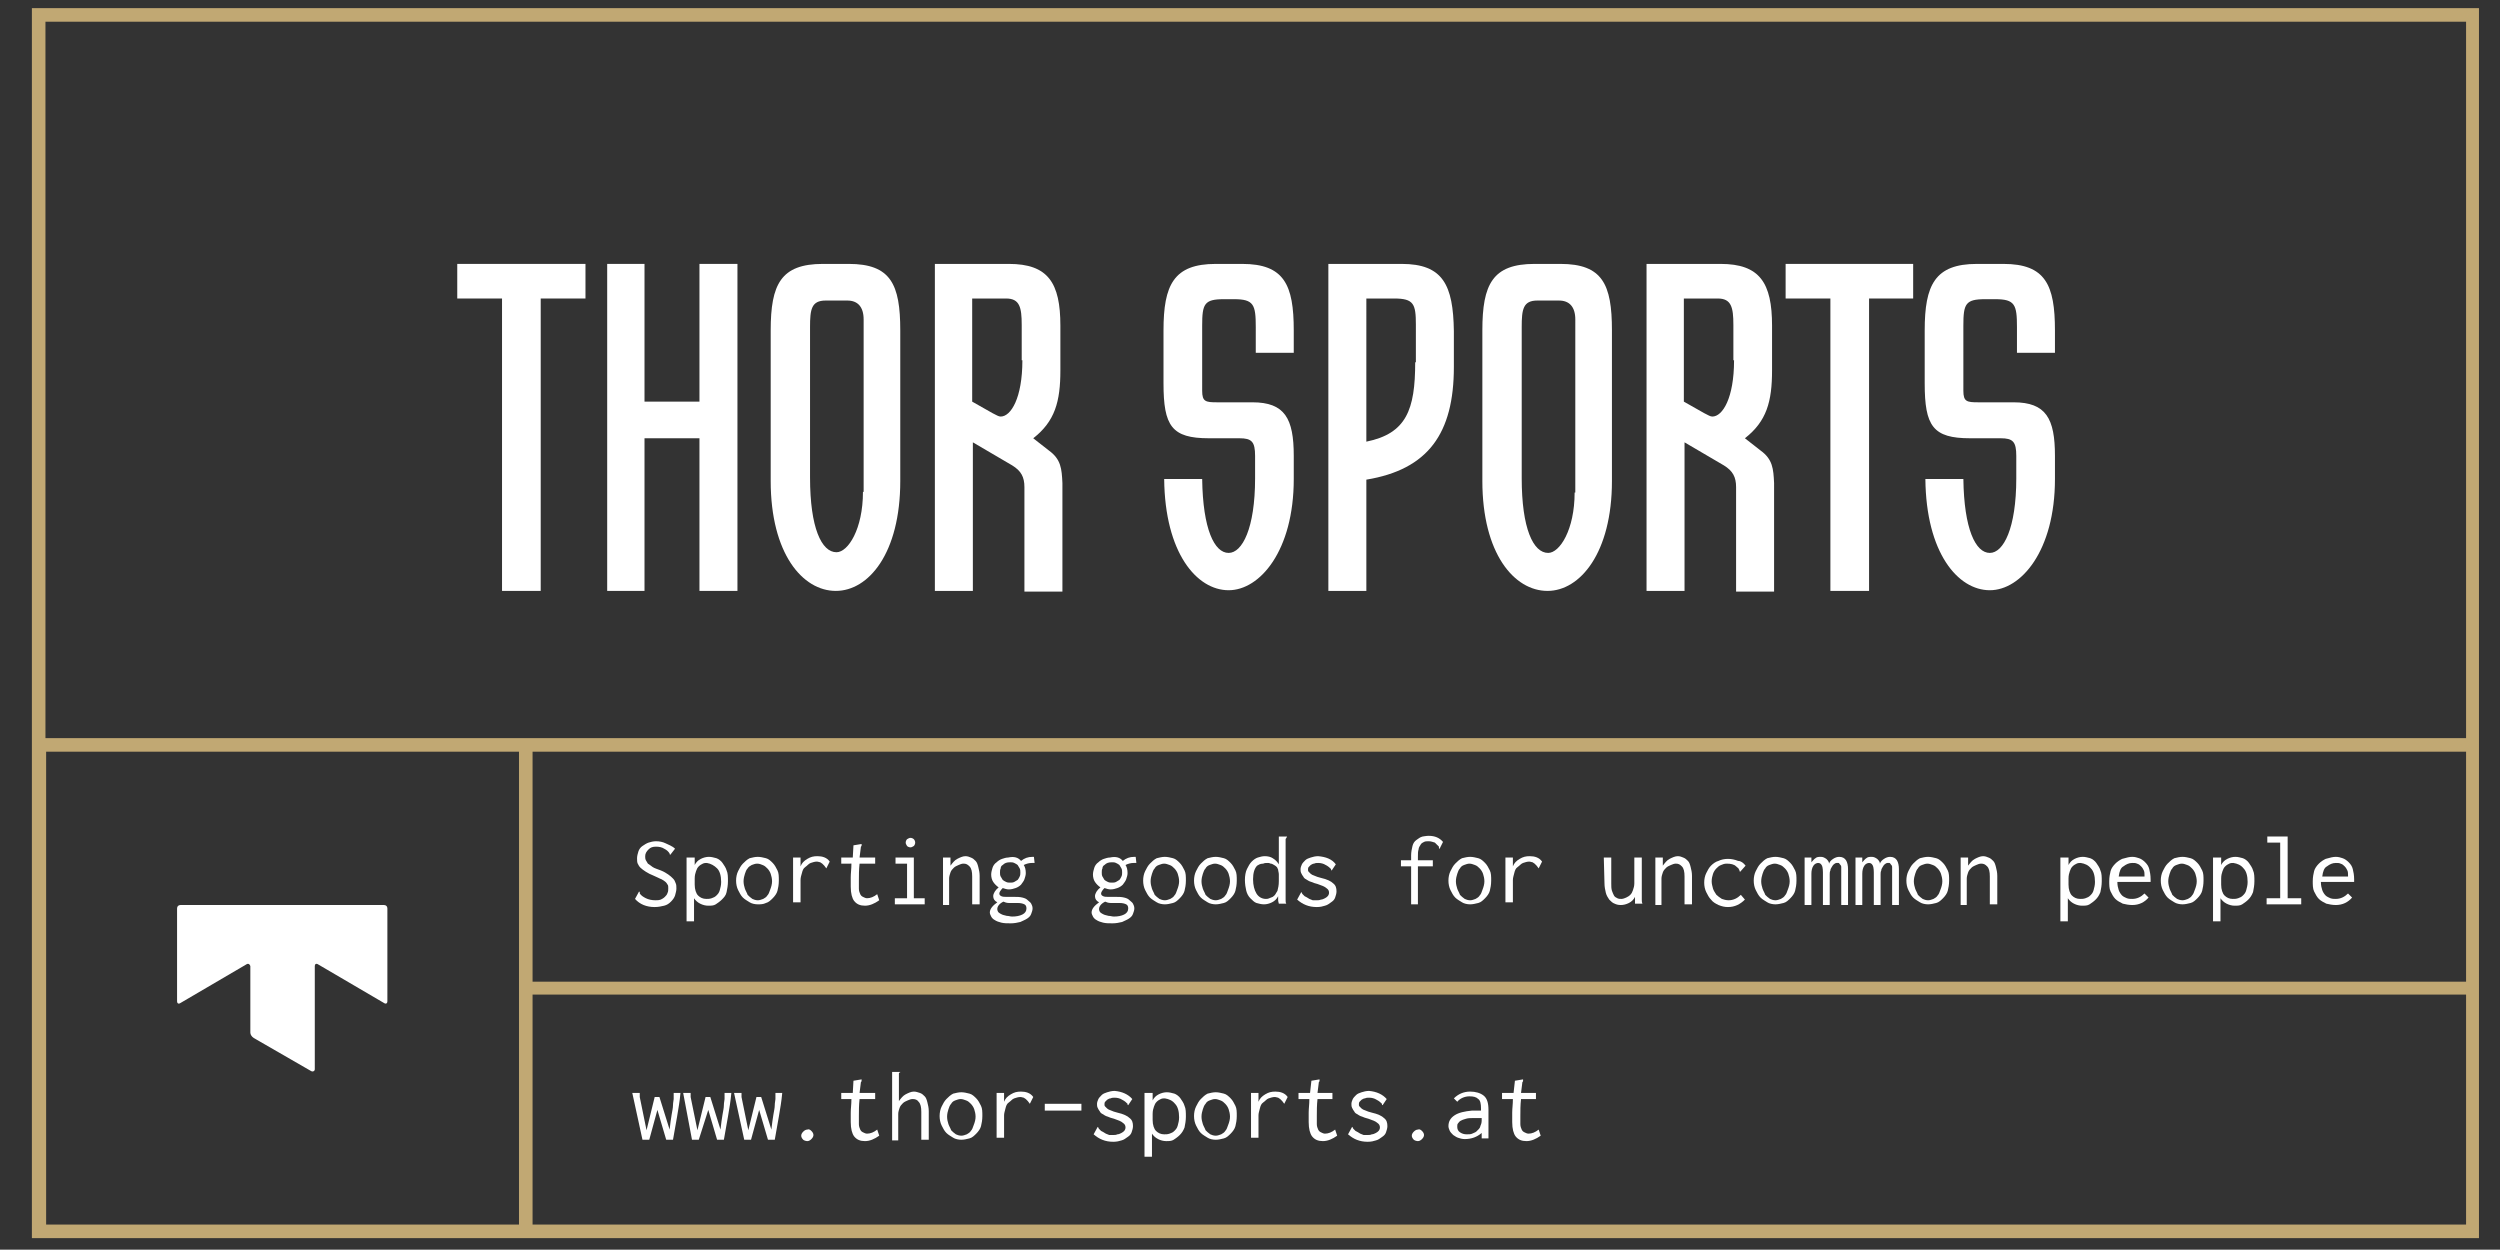 <?xml version="1.0" encoding="utf-8"?>
<!-- Generator: Adobe Illustrator 19.2.1, SVG Export Plug-In . SVG Version: 6.00 Build 0)  -->
<svg version="1.1" id="Ebene_1" xmlns="http://www.w3.org/2000/svg" xmlns:xlink="http://www.w3.org/1999/xlink" x="0px" y="0px"
	 viewBox="0 0 368.5 184.2" enable-background="new 0 0 368.5 184.2" xml:space="preserve">
<rect x="0" y="0" width="368.5" height="184.2" fill="#333333" stroke="none"/>
<g>
	<g>
		<path fill="#FFFFFF" d="M259.5,66.4l-2.3-1.8c3.2-2.5,4-5.4,4-10V48c0-6.3-1.8-9.1-7.6-9.1h-10.9v48.2h5.6V65.2l5.8,3.4
			c1.3,0.8,1.8,1.7,1.8,3.2v15.4h5.6V71.2C261.4,69.1,261.3,67.7,259.5,66.4z M255.6,53.1c0,5.6-1.7,8.3-3.2,8.3
			c-0.3,0-0.6-0.2-1.2-0.5l-3-1.7V44h5c2,0,2.3,1.3,2.3,3.9V53.1z"/>
		<path fill="#FFFFFF" d="M230,38.9h-3.8c-6.2,0-7.7,3-7.7,9.8v22.2c0,10.7,4.7,16.2,9.6,16.2c4.8,0,9.5-5.6,9.5-16.2V48.7
			C237.6,41.9,236.2,38.9,230,38.9z M232.1,72.6c0,5.5-2.2,8.9-3.9,8.9c-2.2,0-3.9-3.6-3.9-11V48.2c0-2.6,0.2-3.9,2.3-3.9h3.2
			c1.5,0,2.4,0.9,2.4,2.8V72.6z"/>
		<path fill="#FFFFFF" d="M206.6,38.9h-10.8v48.2h5.6V70.7c9.1-1.5,12.9-6.8,12.9-16.6v-5.3C214.2,42,212.7,38.9,206.6,38.9z
			 M208.6,53.4c0,7-1.3,10.5-7.2,11.7V44h4.1c2.9,0,3.2,0.8,3.2,3.9V53.4z"/>
		<polygon fill="#FFFFFF" points="263.2,44 269.8,44 269.8,87.1 275.5,87.1 275.5,44 282,44 282,38.9 263.2,38.9 		"/>
		<path fill="#FFFFFF" d="M190.7,52v-3.3c0-6.7-1.4-9.8-7.6-9.8h-3.9c-6.2,0-7.7,3.1-7.7,9.8v7.8c0,6.3,1.2,8.1,6.7,8.1h4.5
			c1.8,0,2.3,0.5,2.3,2.6v3.3c0,7.4-1.9,11-3.9,11c-2.1,0-3.8-3.5-3.9-10.9h-5.6c0.1,10.9,4.8,16.4,9.5,16.4c4.6,0,9.6-5.8,9.6-16.4
			v-3.4c0-5.5-1.3-7.9-6.1-7.9h-5.2c-1.7,0-2.2-0.1-2.2-1.7V48c0-3.2,0.3-3.9,3.2-3.9h1.5c2.9,0,3.2,0.8,3.2,4.1V52H190.7z"/>
		<path fill="#FFFFFF" d="M302.9,52v-3.3c0-6.7-1.4-9.8-7.6-9.8h-3.9c-6.2,0-7.7,3.1-7.7,9.8v7.8c0,6.3,1.2,8.1,6.7,8.1h4.5
			c1.8,0,2.3,0.5,2.3,2.6v3.3c0,7.4-1.9,11-3.9,11c-2.1,0-3.8-3.5-3.9-10.9h-5.6c0.1,10.9,4.8,16.4,9.5,16.4c4.6,0,9.6-5.8,9.6-16.4
			v-3.4c0-5.5-1.3-7.9-6.1-7.9h-5.2c-1.7,0-2.2-0.1-2.2-1.7V48c0-3.2,0.3-3.9,3.2-3.9h1.5c2.9,0,3.2,0.8,3.2,4.1V52H302.9z"/>
	</g>
	<g>
		<path fill="#FFFFFF" d="M125.1,38.9h-3.8c-6.2,0-7.7,3-7.7,9.8v14.8v7.4c0,10.7,4.7,16.2,9.6,16.2c4.8,0,9.5-5.5,9.5-16.2v-7.4
			V48.7C132.7,41.9,131.3,38.9,125.1,38.9z M127.2,72.5c0,5.5-2.2,8.9-3.9,8.9c-2.2,0-3.9-3.6-3.9-11V48.2c0-2.6,0.2-3.9,2.3-3.9
			h3.2c1.5,0,2.4,0.9,2.4,2.8V72.5z"/>
		<path fill="#FFFFFF" d="M154.6,66.4l-2.3-1.8c3.2-2.5,4-5.4,4-10V48c0-6.3-1.8-9.1-7.6-9.1h-10.9v48.2h5.6V65.2l5.8,3.4
			c1.3,0.8,1.8,1.7,1.8,3.2v15.4h5.6V71.2C156.5,69.1,156.4,67.7,154.6,66.4z M150.7,53.1c0,5.6-1.7,8.3-3.2,8.3
			c-0.3,0-0.6-0.2-1.2-0.5l-3-1.7V44h5c2,0,2.3,1.3,2.3,3.9V53.1z"/>
		<polygon fill="#FFFFFF" points="103.1,64.6 103.1,87.1 108.7,87.1 108.7,38.9 103.1,38.9 103.1,59.2 95,59.2 95,38.9 89.5,38.9 
			89.5,87.1 95,87.1 95,64.6 		"/>
		<polygon fill="#FFFFFF" points="67.4,44 74,44 74,87.1 79.7,87.1 79.7,44 86.3,44 86.3,38.9 67.4,38.9 		"/>
	</g>
</g>
<path fill="#C1A873" d="M4.7,1.2v181.3h0h0h73.7h287h0V1.2H4.7z M363.5,3.2v105.6h-285H6.7V3.2H363.5z M78.5,110.8h285v33.9h-285
	V110.8z M6.8,180.5v-69.7h69.7v69.7H6.8z M78.5,146.6h285v33.9h-285V146.6z"/>
<path fill="#FFFFFF" d="M26.6,133.4c-0.3,0-0.5,0.2-0.5,0.5v13.7c0,0.3,0.2,0.4,0.4,0.3l9.9-5.8c0.2-0.1,0.4,0,0.5,0.3l0,9.8
	c0,0.3,0.2,0.6,0.5,0.8l8.5,4.9c0.2,0.1,0.5,0,0.5-0.3v-15.2c0-0.3,0.2-0.4,0.4-0.3l9.9,5.8c0.2,0.1,0.4,0,0.4-0.3v-13.7
	c0-0.3-0.2-0.5-0.5-0.5H26.6z"/>
<g>
	<path fill="#FFFFFF" d="M99.5,125.1l-0.7,0.9c0,0-0.1-0.1-0.1-0.1c0-0.1,0-0.1,0-0.1c-0.2-0.3-0.4-0.5-0.8-0.7
		c-0.3-0.2-0.7-0.3-1.2-0.3c-0.5,0-0.8,0.1-1.1,0.4c-0.3,0.3-0.5,0.6-0.5,1c0,0.2,0,0.4,0.1,0.6s0.2,0.3,0.3,0.5
		c0.2,0.1,0.4,0.3,0.7,0.5c0.3,0.2,0.7,0.3,1.2,0.5c0.5,0.2,0.8,0.4,1.1,0.6c0.3,0.2,0.5,0.4,0.7,0.6s0.3,0.4,0.4,0.7
		c0.1,0.2,0.1,0.5,0.1,0.8c0,0.3-0.1,0.6-0.2,1c-0.1,0.3-0.3,0.6-0.6,0.9c-0.3,0.3-0.6,0.5-1,0.6s-0.9,0.2-1.4,0.2
		c-1.2,0-2.2-0.4-2.9-1.2l0.6-1.1c0,0,0.1,0.1,0.1,0.1c0,0.1,0,0.1,0,0.2c0.2,0.3,0.5,0.5,0.9,0.7c0.4,0.2,0.9,0.3,1.4,0.3
		c0.3,0,0.5,0,0.8-0.1c0.2-0.1,0.4-0.2,0.6-0.4s0.3-0.3,0.4-0.6c0.1-0.2,0.1-0.4,0.1-0.7c0-0.2,0-0.4-0.1-0.5
		c-0.1-0.2-0.2-0.3-0.3-0.4c-0.1-0.1-0.4-0.3-0.6-0.4c-0.3-0.1-0.6-0.3-1.1-0.5c-0.5-0.2-0.9-0.4-1.2-0.6c-0.3-0.2-0.6-0.4-0.8-0.6
		c-0.2-0.2-0.3-0.4-0.4-0.6c-0.1-0.2-0.1-0.5-0.1-0.8c0-0.3,0.1-0.7,0.2-1c0.1-0.3,0.3-0.6,0.6-0.8c0.3-0.2,0.6-0.4,0.9-0.5
		c0.3-0.1,0.7-0.2,1.1-0.2c0.5,0,1,0.1,1.4,0.3S99.1,124.7,99.5,125.1z"/>
	<path fill="#FFFFFF" d="M101.3,126.4h1.1v1.1c0.2-0.4,0.5-0.7,0.9-0.9c0.4-0.2,0.8-0.3,1.2-0.3c0.4,0,0.7,0.1,1.1,0.2
		c0.3,0.1,0.7,0.4,0.9,0.7s0.5,0.7,0.6,1.1c0.2,0.4,0.2,1,0.2,1.6c0,0.6-0.1,1.1-0.2,1.6s-0.4,0.8-0.7,1.1c-0.3,0.3-0.6,0.5-0.9,0.7
		c-0.3,0.2-0.7,0.2-1.1,0.2c-0.4,0-0.8-0.1-1.2-0.3c-0.4-0.2-0.7-0.5-0.9-0.8v3.4h-1.1V126.4z M102.4,130.4c0,0.7,0.2,1.3,0.5,1.6
		c0.3,0.3,0.7,0.5,1.2,0.5c0.3,0,0.5,0,0.8-0.1c0.3-0.1,0.5-0.2,0.7-0.4c0.2-0.2,0.4-0.4,0.5-0.8s0.2-0.7,0.2-1.2
		c0-0.9-0.2-1.6-0.6-2s-0.9-0.7-1.5-0.8c-0.2,0-0.4,0-0.6,0.1c-0.2,0.1-0.4,0.2-0.6,0.4c-0.2,0.2-0.3,0.4-0.4,0.7
		c-0.1,0.3-0.2,0.6-0.2,1.1V130.4z"/>
	<path fill="#FFFFFF" d="M111.7,126.3c0.4,0,0.8,0.1,1.2,0.2s0.7,0.4,1,0.7c0.3,0.3,0.5,0.7,0.7,1.1c0.2,0.4,0.2,0.9,0.2,1.5
		c0,0.6-0.1,1.1-0.2,1.5s-0.4,0.8-0.7,1.1c-0.3,0.3-0.6,0.6-1,0.7c-0.4,0.2-0.8,0.2-1.2,0.2c-0.4,0-0.9-0.1-1.2-0.3s-0.7-0.4-1-0.7
		c-0.3-0.3-0.5-0.7-0.7-1.1s-0.3-0.9-0.3-1.4c0-0.5,0.1-1,0.3-1.4s0.4-0.8,0.7-1.1s0.6-0.6,1-0.8
		C110.9,126.4,111.3,126.3,111.7,126.3z M113.8,129.9c0-0.4-0.1-0.8-0.2-1.1s-0.3-0.6-0.5-0.8c-0.2-0.2-0.4-0.4-0.7-0.5
		c-0.2-0.1-0.5-0.2-0.8-0.2c-0.3,0-0.5,0.1-0.8,0.2c-0.2,0.1-0.5,0.3-0.6,0.5c-0.2,0.2-0.3,0.5-0.4,0.8c-0.1,0.3-0.2,0.7-0.2,1.1
		c0,0.4,0.1,0.8,0.2,1.1c0.1,0.3,0.3,0.6,0.4,0.9c0.2,0.2,0.4,0.4,0.7,0.6c0.2,0.1,0.5,0.2,0.8,0.2c0.3,0,0.5-0.1,0.8-0.2
		c0.2-0.1,0.5-0.3,0.6-0.5c0.2-0.2,0.3-0.5,0.4-0.8C113.7,130.7,113.8,130.3,113.8,129.9z"/>
	<path fill="#FFFFFF" d="M116.9,126.4h1.1l0,1.3c0.2-0.5,0.5-0.8,1-1.1c0.5-0.3,0.9-0.4,1.5-0.4c0.7,0,1.4,0.2,1.8,0.8l-0.5,1
		c-0.1-0.1-0.2-0.3-0.3-0.4c-0.1-0.1-0.2-0.2-0.3-0.3c-0.1-0.1-0.2-0.1-0.3-0.2c-0.1,0-0.3-0.1-0.5-0.1c-0.3,0-0.6,0.1-0.9,0.2
		s-0.5,0.4-0.8,0.6s-0.4,0.5-0.5,0.9c-0.1,0.3-0.2,0.7-0.2,1v3.3h-1.1V126.4z"/>
	<path fill="#FFFFFF" d="M125.8,124.6l1.2-0.2c0,0.1,0,0.2,0,0.2c0,0.1,0,0.1-0.1,0.2l-0.2,1.6h2.3v0.9h-2.3
		c-0.1,0.9-0.1,1.7-0.1,2.5c0,0.5,0,0.9,0,1.2c0,0.3,0.1,0.6,0.2,0.8c0.1,0.2,0.2,0.3,0.4,0.4c0.2,0.1,0.4,0.2,0.6,0.2
		c0.5,0,1-0.2,1.5-0.6l0.3,0.9c-0.7,0.5-1.4,0.8-2.1,0.8c-0.7,0-1.2-0.2-1.6-0.7c-0.3-0.4-0.5-1.1-0.5-2.1c0-0.4,0-0.8,0-1.4
		c0-0.6,0.1-1.2,0.1-2H124v-0.9h1.7L125.8,124.6z"/>
	<path fill="#FFFFFF" d="M132,126.4h2.7v6h1.6v0.9h-4.4v-0.9h1.8v-5.1H132V126.4z M133.7,123.7c0.2-0.1,0.3-0.2,0.5-0.2
		s0.4,0.1,0.5,0.2s0.2,0.3,0.2,0.5s-0.1,0.4-0.2,0.5c-0.2,0.1-0.3,0.2-0.5,0.2s-0.4-0.1-0.5-0.2c-0.1-0.2-0.2-0.3-0.2-0.5
		C133.5,124,133.6,123.8,133.7,123.7z"/>
	<path fill="#FFFFFF" d="M139,133.3v-6.9h1.1v1.2c0.3-0.4,0.6-0.8,1-1c0.4-0.2,0.8-0.4,1.2-0.4c0.3,0,0.6,0.1,0.8,0.2
		c0.3,0.1,0.5,0.3,0.7,0.5c0.2,0.2,0.3,0.5,0.4,0.9c0.1,0.4,0.2,0.8,0.2,1.3v4.2h-1.1v-4.1c0-0.7-0.1-1.2-0.4-1.5s-0.5-0.4-0.9-0.4
		c-0.2,0-0.5,0.1-0.7,0.2s-0.5,0.2-0.7,0.4c-0.2,0.2-0.4,0.4-0.5,0.7s-0.2,0.6-0.2,0.9v3.9H139z"/>
	<path fill="#FFFFFF" d="M150.5,126.9c0.5-0.4,1-0.6,1.7-0.6h0.2l0.1,0.9c-0.1,0-0.1,0-0.2,0c-0.1,0-0.1,0-0.2,0
		c-0.4,0-0.8,0.1-1.2,0.3c0.2,0.3,0.3,0.7,0.3,1.2c0,0.3-0.1,0.6-0.2,0.9c-0.1,0.3-0.3,0.5-0.5,0.8c-0.2,0.2-0.5,0.4-0.8,0.5
		s-0.6,0.2-1,0.2c-0.3,0-0.6-0.1-0.9-0.2c-0.3,0.3-0.5,0.6-0.5,0.8c0,0.2,0.1,0.3,0.3,0.4c0.2,0.1,0.5,0.1,0.8,0.1
		c0.2,0,0.4,0,0.6,0c0.2,0,0.4,0,0.5,0c0.4,0,0.8,0,1.2,0.1s0.6,0.2,0.8,0.4s0.4,0.3,0.5,0.5s0.2,0.4,0.2,0.7c0,0.3-0.1,0.5-0.2,0.8
		s-0.3,0.5-0.6,0.7s-0.6,0.3-1,0.5c-0.4,0.1-0.9,0.2-1.4,0.2c-0.5,0-1,0-1.4-0.1c-0.4-0.1-0.7-0.2-1-0.4c-0.2-0.1-0.4-0.3-0.5-0.5
		c-0.1-0.2-0.2-0.4-0.2-0.6c0-0.5,0.4-1,1.1-1.5c-0.4-0.2-0.6-0.5-0.6-0.9c0-0.4,0.3-0.9,0.8-1.3c-0.3-0.2-0.6-0.5-0.8-0.8
		s-0.3-0.7-0.3-1.1c0-0.3,0.1-0.7,0.2-1c0.1-0.3,0.3-0.6,0.6-0.8c0.2-0.2,0.5-0.4,0.8-0.5s0.6-0.2,0.9-0.2
		C149.5,126.2,150.1,126.4,150.5,126.9z M147.9,132.9c-0.6,0.3-0.9,0.7-0.9,1.1c0,0.2,0.1,0.4,0.2,0.5s0.3,0.2,0.5,0.3
		c0.2,0.1,0.4,0.1,0.7,0.2c0.3,0,0.5,0.1,0.8,0.1c0.6,0,1.1-0.1,1.5-0.3c0.4-0.2,0.6-0.5,0.6-0.9c0-0.3-0.1-0.5-0.3-0.6
		c-0.2-0.1-0.5-0.2-1-0.2c-0.1,0-0.1,0-0.2,0c0,0-0.1,0-0.1,0c-0.4,0-0.7,0-1,0S148.1,133,147.9,132.9z M147.8,127.5
		c-0.2,0.1-0.3,0.3-0.3,0.5c-0.1,0.2-0.1,0.4-0.1,0.6c0,0.2,0,0.4,0.1,0.6s0.2,0.3,0.3,0.5c0.1,0.1,0.3,0.2,0.5,0.3
		c0.2,0.1,0.4,0.1,0.6,0.1c0.2,0,0.4,0,0.6-0.1c0.2-0.1,0.3-0.2,0.5-0.3c0.1-0.1,0.2-0.3,0.3-0.5c0.1-0.2,0.1-0.4,0.1-0.6
		c0-0.2,0-0.4-0.1-0.6c-0.1-0.2-0.2-0.3-0.3-0.5c-0.1-0.1-0.3-0.2-0.5-0.3c-0.2-0.1-0.4-0.1-0.6-0.1
		C148.4,127.1,148.1,127.2,147.8,127.5z"/>
	<path fill="#FFFFFF" d="M165.5,126.9c0.5-0.4,1-0.6,1.7-0.6h0.2l0.1,0.9c-0.1,0-0.1,0-0.2,0c-0.1,0-0.1,0-0.2,0
		c-0.4,0-0.8,0.1-1.2,0.3c0.2,0.3,0.3,0.7,0.3,1.2c0,0.3-0.1,0.6-0.2,0.9c-0.1,0.3-0.3,0.5-0.5,0.8c-0.2,0.2-0.5,0.4-0.8,0.5
		s-0.6,0.2-1,0.2c-0.3,0-0.6-0.1-0.9-0.2c-0.3,0.3-0.5,0.6-0.5,0.8c0,0.2,0.1,0.3,0.3,0.4c0.2,0.1,0.5,0.1,0.8,0.1
		c0.2,0,0.4,0,0.6,0c0.2,0,0.4,0,0.5,0c0.4,0,0.8,0,1.2,0.1s0.6,0.2,0.8,0.4s0.4,0.3,0.5,0.5s0.2,0.4,0.2,0.7c0,0.3-0.1,0.5-0.2,0.8
		s-0.3,0.5-0.6,0.7s-0.6,0.3-1,0.5c-0.4,0.1-0.9,0.2-1.4,0.2c-0.5,0-1,0-1.4-0.1c-0.4-0.1-0.7-0.2-1-0.4c-0.2-0.1-0.4-0.3-0.5-0.5
		c-0.1-0.2-0.2-0.4-0.2-0.6c0-0.5,0.4-1,1.1-1.5c-0.4-0.2-0.6-0.5-0.6-0.9c0-0.4,0.3-0.9,0.8-1.3c-0.3-0.2-0.6-0.5-0.8-0.8
		s-0.3-0.7-0.3-1.1c0-0.3,0.1-0.7,0.2-1c0.1-0.3,0.3-0.6,0.6-0.8c0.2-0.2,0.5-0.4,0.8-0.5s0.6-0.2,0.9-0.2
		C164.5,126.2,165.1,126.4,165.5,126.9z M162.9,132.9c-0.6,0.3-0.9,0.7-0.9,1.1c0,0.2,0.1,0.4,0.2,0.5s0.3,0.2,0.5,0.3
		c0.2,0.1,0.4,0.1,0.7,0.2c0.3,0,0.5,0.1,0.8,0.1c0.6,0,1.1-0.1,1.5-0.3c0.4-0.2,0.6-0.5,0.6-0.9c0-0.3-0.1-0.5-0.3-0.6
		c-0.2-0.1-0.5-0.2-1-0.2c-0.1,0-0.1,0-0.2,0c0,0-0.1,0-0.1,0c-0.4,0-0.7,0-1,0S163.1,133,162.9,132.9z M162.8,127.5
		c-0.2,0.1-0.3,0.3-0.3,0.5c-0.1,0.2-0.1,0.4-0.1,0.6c0,0.2,0,0.4,0.1,0.6s0.2,0.3,0.3,0.5c0.1,0.1,0.3,0.2,0.5,0.3
		c0.2,0.1,0.4,0.1,0.6,0.1c0.2,0,0.4,0,0.6-0.1c0.2-0.1,0.3-0.2,0.5-0.3c0.1-0.1,0.2-0.3,0.3-0.5c0.1-0.2,0.1-0.4,0.1-0.6
		c0-0.2,0-0.4-0.1-0.6c-0.1-0.2-0.2-0.3-0.3-0.5c-0.1-0.1-0.3-0.2-0.5-0.3c-0.2-0.1-0.4-0.1-0.6-0.1
		C163.4,127.1,163.1,127.2,162.8,127.5z"/>
	<path fill="#FFFFFF" d="M171.7,126.3c0.4,0,0.8,0.1,1.2,0.2s0.7,0.4,1,0.7c0.3,0.3,0.5,0.7,0.7,1.1c0.2,0.4,0.2,0.9,0.2,1.5
		c0,0.6-0.1,1.1-0.2,1.5s-0.4,0.8-0.7,1.1c-0.3,0.3-0.6,0.6-1,0.7s-0.8,0.2-1.2,0.2c-0.4,0-0.9-0.1-1.2-0.3s-0.7-0.4-1-0.7
		c-0.3-0.3-0.5-0.7-0.7-1.1c-0.2-0.4-0.3-0.9-0.3-1.4c0-0.5,0.1-1,0.3-1.4s0.4-0.8,0.7-1.1s0.6-0.6,1-0.8
		C170.9,126.4,171.3,126.3,171.7,126.3z M173.8,129.9c0-0.4-0.1-0.8-0.2-1.1s-0.3-0.6-0.5-0.8c-0.2-0.2-0.4-0.4-0.7-0.5
		s-0.5-0.2-0.8-0.2c-0.3,0-0.5,0.1-0.8,0.2s-0.5,0.3-0.6,0.5c-0.2,0.2-0.3,0.5-0.4,0.8c-0.1,0.3-0.2,0.7-0.2,1.1
		c0,0.4,0.1,0.8,0.2,1.1c0.1,0.3,0.3,0.6,0.4,0.9c0.2,0.2,0.4,0.4,0.7,0.6c0.2,0.1,0.5,0.2,0.8,0.2s0.5-0.1,0.8-0.2
		c0.2-0.1,0.5-0.3,0.6-0.5c0.2-0.2,0.3-0.5,0.4-0.8C173.7,130.7,173.8,130.3,173.8,129.9z"/>
	<path fill="#FFFFFF" d="M179.2,126.3c0.4,0,0.8,0.1,1.2,0.2s0.7,0.4,1,0.7c0.3,0.3,0.5,0.7,0.7,1.1c0.2,0.4,0.2,0.9,0.2,1.5
		c0,0.6-0.1,1.1-0.2,1.5s-0.4,0.8-0.7,1.1c-0.3,0.3-0.6,0.6-1,0.7s-0.8,0.2-1.2,0.2c-0.4,0-0.9-0.1-1.2-0.3s-0.7-0.4-1-0.7
		c-0.3-0.3-0.5-0.7-0.7-1.1c-0.2-0.4-0.3-0.9-0.3-1.4c0-0.5,0.1-1,0.3-1.4s0.4-0.8,0.7-1.1s0.6-0.6,1-0.8
		C178.4,126.4,178.8,126.3,179.2,126.3z M181.3,129.9c0-0.4-0.1-0.8-0.2-1.1s-0.3-0.6-0.5-0.8c-0.2-0.2-0.4-0.4-0.7-0.5
		s-0.5-0.2-0.8-0.2c-0.3,0-0.5,0.1-0.8,0.2s-0.5,0.3-0.6,0.5c-0.2,0.2-0.3,0.5-0.4,0.8c-0.1,0.3-0.2,0.7-0.2,1.1
		c0,0.4,0.1,0.8,0.2,1.1c0.1,0.3,0.3,0.6,0.4,0.9c0.2,0.2,0.4,0.4,0.7,0.6c0.2,0.1,0.5,0.2,0.8,0.2s0.5-0.1,0.8-0.2
		c0.2-0.1,0.5-0.3,0.6-0.5c0.2-0.2,0.3-0.5,0.4-0.8C181.2,130.7,181.3,130.3,181.3,129.9z"/>
	<path fill="#FFFFFF" d="M188.5,127.4v-4.1h1.2c0,0.1,0,0.1-0.1,0.2c0,0.1-0.1,0.1-0.1,0.2l0,8.9c0,0.2,0,0.5,0.1,0.6h-1.1
		c0-0.1-0.1-0.3-0.1-0.5v-0.6c-0.2,0.4-0.5,0.7-0.9,0.9s-0.8,0.3-1.2,0.3c-0.4,0-0.7-0.1-1.1-0.2c-0.3-0.1-0.6-0.4-0.9-0.7
		s-0.5-0.7-0.6-1.1s-0.2-1-0.2-1.6c0-0.6,0.1-1.2,0.3-1.6c0.2-0.4,0.4-0.8,0.7-1.1c0.3-0.3,0.6-0.5,0.9-0.6c0.3-0.1,0.7-0.2,1-0.2
		c0.5,0,0.9,0.1,1.2,0.3C188.1,126.8,188.3,127.1,188.5,127.4z M185.3,127.6c-0.4,0.4-0.6,1.1-0.6,2c0,0.9,0.2,1.6,0.5,2.1
		s0.8,0.8,1.4,0.8c0.1,0,0.3,0,0.5-0.1c0.2-0.1,0.3-0.1,0.5-0.2c0.1-0.1,0.3-0.2,0.4-0.4c0.1-0.2,0.2-0.3,0.3-0.5
		c0.1-0.4,0.2-0.8,0.2-1.4c0-0.4,0-0.7,0-1c0-0.3-0.1-0.5-0.1-0.7c-0.1-0.2-0.1-0.3-0.2-0.4s-0.2-0.2-0.4-0.3
		c-0.2-0.1-0.3-0.2-0.5-0.2c-0.2-0.1-0.3-0.1-0.4-0.1c-0.3,0-0.5,0-0.7,0.1C185.7,127.3,185.5,127.5,185.3,127.6z"/>
	<path fill="#FFFFFF" d="M196.9,127.4l-0.6,0.9c0,0-0.1,0-0.1-0.1c0-0.1,0-0.1,0-0.1c-0.2-0.2-0.4-0.4-0.8-0.6
		c-0.3-0.2-0.7-0.3-1.1-0.3c-0.2,0-0.4,0-0.6,0.1c-0.2,0-0.3,0.1-0.5,0.2c-0.1,0.1-0.2,0.2-0.3,0.3c-0.1,0.1-0.1,0.3-0.1,0.4
		c0,0.1,0,0.2,0.1,0.3c0.1,0.1,0.2,0.2,0.3,0.3c0.1,0.1,0.3,0.2,0.6,0.3c0.2,0.1,0.5,0.2,0.9,0.3c0.9,0.2,1.5,0.5,1.8,0.8
		c0.4,0.3,0.5,0.7,0.5,1.2c0,0.3-0.1,0.6-0.2,0.9c-0.1,0.3-0.3,0.5-0.6,0.7s-0.5,0.4-0.9,0.5c-0.3,0.1-0.7,0.2-1.2,0.2
		c-1.2,0-2.1-0.4-2.9-1.1l0.6-1.1c0,0,0.1,0.1,0.1,0.1s0,0.1,0.1,0.2c0.1,0.1,0.2,0.2,0.3,0.3c0.2,0.1,0.4,0.2,0.7,0.4
		c0.2,0.1,0.3,0.1,0.5,0.2c0.2,0,0.4,0,0.6,0c0.2,0,0.4,0,0.6-0.1c0.2,0,0.4-0.1,0.6-0.2c0.2-0.1,0.3-0.2,0.4-0.3
		c0.1-0.1,0.2-0.3,0.2-0.5c0-0.3-0.1-0.5-0.4-0.7c-0.2-0.2-0.7-0.4-1.3-0.6c-0.4-0.1-0.7-0.2-0.9-0.3c-0.4-0.1-0.6-0.3-0.8-0.4
		s-0.3-0.2-0.4-0.4c-0.1-0.1-0.2-0.3-0.3-0.5c-0.1-0.2-0.1-0.4-0.1-0.6c0-0.2,0.1-0.5,0.2-0.7c0.1-0.2,0.3-0.4,0.5-0.6
		c0.2-0.2,0.5-0.3,0.8-0.4c0.3-0.1,0.7-0.2,1.1-0.2C195.4,126.3,196.3,126.6,196.9,127.4z"/>
	<path fill="#FFFFFF" d="M210.6,123.2c0.9,0,1.6,0.3,2.1,0.9l-0.5,1c-0.1,0-0.1,0-0.1-0.1s0-0.1,0-0.2c-0.2-0.2-0.4-0.4-0.6-0.6
		c-0.3-0.1-0.6-0.2-0.9-0.2c-0.3,0-0.5,0-0.7,0.1c-0.2,0.1-0.4,0.2-0.5,0.4s-0.3,0.4-0.3,0.7c-0.1,0.3-0.1,0.6-0.1,1.1v0.5h2.2v0.9
		h-2.2v5.6h-1v-5.6h-1.5v-0.9h1.5v-0.7c0-0.5,0.1-1,0.2-1.4c0.1-0.4,0.3-0.7,0.6-0.9c0.3-0.2,0.5-0.4,0.9-0.5
		C209.8,123.3,210.2,123.2,210.6,123.2z"/>
	<path fill="#FFFFFF" d="M216.7,126.3c0.4,0,0.8,0.1,1.2,0.2s0.7,0.4,1,0.7c0.3,0.3,0.5,0.7,0.7,1.1c0.2,0.4,0.2,0.9,0.2,1.5
		c0,0.6-0.1,1.1-0.2,1.5s-0.4,0.8-0.7,1.1c-0.3,0.3-0.6,0.6-1,0.7s-0.8,0.2-1.2,0.2c-0.4,0-0.9-0.1-1.2-0.3s-0.7-0.4-1-0.7
		c-0.3-0.3-0.5-0.7-0.7-1.1c-0.2-0.4-0.3-0.9-0.3-1.4c0-0.5,0.1-1,0.3-1.4s0.4-0.8,0.7-1.1s0.6-0.6,1-0.8
		C215.9,126.4,216.3,126.3,216.7,126.3z M218.8,129.9c0-0.4-0.1-0.8-0.2-1.1s-0.3-0.6-0.5-0.8c-0.2-0.2-0.4-0.4-0.7-0.5
		s-0.5-0.2-0.8-0.2c-0.3,0-0.5,0.1-0.8,0.2s-0.5,0.3-0.6,0.5c-0.2,0.2-0.3,0.5-0.4,0.8c-0.1,0.3-0.2,0.7-0.2,1.1
		c0,0.4,0.1,0.8,0.2,1.1c0.1,0.3,0.3,0.6,0.4,0.9c0.2,0.2,0.4,0.4,0.7,0.6c0.2,0.1,0.5,0.2,0.8,0.2s0.5-0.1,0.8-0.2
		c0.2-0.1,0.5-0.3,0.6-0.5c0.2-0.2,0.3-0.5,0.4-0.8C218.7,130.7,218.8,130.3,218.8,129.9z"/>
	<path fill="#FFFFFF" d="M221.9,126.4h1.1l0,1.3c0.2-0.5,0.5-0.8,1-1.1c0.5-0.3,0.9-0.4,1.5-0.4c0.7,0,1.4,0.2,1.8,0.8l-0.5,1
		c-0.1-0.1-0.2-0.3-0.3-0.4c-0.1-0.1-0.2-0.2-0.3-0.3c-0.1-0.1-0.2-0.1-0.3-0.2c-0.1,0-0.3-0.1-0.5-0.1c-0.3,0-0.6,0.1-0.9,0.2
		s-0.5,0.4-0.8,0.6s-0.4,0.5-0.5,0.9s-0.2,0.7-0.2,1v3.3h-1.1V126.4z"/>
	<path fill="#FFFFFF" d="M236.4,126.4h1.1v3.8c0,0.4,0,0.8,0.1,1.1s0.2,0.5,0.3,0.7s0.3,0.3,0.5,0.4s0.4,0.1,0.6,0.1
		c0.2,0,0.5-0.1,0.7-0.2c0.2-0.1,0.4-0.2,0.6-0.4c0.2-0.2,0.3-0.4,0.4-0.7c0.1-0.3,0.2-0.6,0.2-1v-3.8h1.1v6.2c0,0.2,0,0.4,0.1,0.6
		h-1.1c0-0.1,0-0.1,0-0.2c0-0.1,0-0.2,0-0.3l0-0.5c-0.2,0.4-0.5,0.7-0.9,0.9s-0.8,0.3-1.2,0.3c-0.4,0-0.7-0.1-0.9-0.2
		c-0.3-0.1-0.5-0.3-0.8-0.6c-0.2-0.3-0.4-0.6-0.5-1c-0.1-0.4-0.2-0.9-0.2-1.4L236.4,126.4z"/>
	<path fill="#FFFFFF" d="M244,133.3v-6.9h1.1v1.2c0.3-0.4,0.6-0.8,1-1c0.4-0.2,0.8-0.4,1.2-0.4c0.3,0,0.6,0.1,0.8,0.2
		c0.3,0.1,0.5,0.3,0.7,0.5c0.2,0.2,0.3,0.5,0.4,0.9c0.1,0.4,0.2,0.8,0.2,1.3v4.2h-1.1v-4.1c0-0.7-0.1-1.2-0.4-1.5s-0.5-0.4-0.9-0.4
		c-0.2,0-0.5,0.1-0.7,0.2s-0.5,0.2-0.7,0.4c-0.2,0.2-0.4,0.4-0.5,0.7s-0.2,0.6-0.2,0.9v3.9H244z"/>
	<path fill="#FFFFFF" d="M257.3,127.6l-0.8,0.9c0,0-0.1-0.1-0.1-0.1c0,0,0-0.1,0-0.1c0-0.1-0.1-0.1-0.1-0.2s-0.2-0.2-0.4-0.4
		c-0.3-0.3-0.8-0.4-1.4-0.4c-0.3,0-0.6,0.1-0.8,0.2c-0.3,0.1-0.5,0.3-0.7,0.5c-0.2,0.2-0.4,0.5-0.5,0.8c-0.1,0.3-0.2,0.7-0.2,1.1
		c0,0.4,0.1,0.7,0.2,1.1c0.1,0.3,0.3,0.6,0.5,0.9c0.2,0.2,0.5,0.4,0.8,0.6c0.3,0.1,0.6,0.2,1,0.2c0.7,0,1.3-0.3,1.8-0.8l0.6,0.7
		c-0.7,0.7-1.5,1.1-2.5,1.1c-0.5,0-0.9-0.1-1.4-0.3c-0.4-0.2-0.8-0.4-1.1-0.8c-0.3-0.3-0.5-0.7-0.7-1.1c-0.2-0.4-0.3-0.9-0.3-1.4
		c0-0.5,0.1-1,0.3-1.4c0.2-0.4,0.4-0.8,0.7-1.1c0.3-0.3,0.7-0.6,1.1-0.7c0.4-0.2,0.9-0.3,1.4-0.3c0.5,0,1,0.1,1.5,0.3
		C256.6,126.9,257,127.2,257.3,127.6z"/>
	<path fill="#FFFFFF" d="M261.7,126.3c0.4,0,0.8,0.1,1.2,0.2s0.7,0.4,1,0.7c0.3,0.3,0.5,0.7,0.7,1.1c0.2,0.4,0.2,0.9,0.2,1.5
		c0,0.6-0.1,1.1-0.2,1.5s-0.4,0.8-0.7,1.1c-0.3,0.3-0.6,0.6-1,0.7s-0.8,0.2-1.2,0.2c-0.4,0-0.9-0.1-1.2-0.3s-0.7-0.4-1-0.7
		c-0.3-0.3-0.5-0.7-0.7-1.1c-0.2-0.4-0.3-0.9-0.3-1.4c0-0.5,0.1-1,0.3-1.4s0.4-0.8,0.7-1.1s0.6-0.6,1-0.8
		C260.9,126.4,261.3,126.3,261.7,126.3z M263.8,129.9c0-0.4-0.1-0.8-0.2-1.1s-0.3-0.6-0.5-0.8c-0.2-0.2-0.4-0.4-0.7-0.5
		s-0.5-0.2-0.8-0.2c-0.3,0-0.5,0.1-0.8,0.2s-0.5,0.3-0.6,0.5c-0.2,0.2-0.3,0.5-0.4,0.8c-0.1,0.3-0.2,0.7-0.2,1.1
		c0,0.4,0.1,0.8,0.2,1.1c0.1,0.3,0.3,0.6,0.4,0.9c0.2,0.2,0.4,0.4,0.7,0.6c0.2,0.1,0.5,0.2,0.8,0.2s0.5-0.1,0.8-0.2
		c0.2-0.1,0.5-0.3,0.6-0.5c0.2-0.2,0.3-0.5,0.4-0.8C263.7,130.7,263.8,130.3,263.8,129.9z"/>
	<path fill="#FFFFFF" d="M266,133.3v-6.9h1v0.7c0.2-0.2,0.4-0.5,0.6-0.6c0.2-0.2,0.5-0.2,0.8-0.2c0.3,0,0.5,0.1,0.8,0.3
		c0.2,0.2,0.4,0.4,0.4,0.7c0.1-0.3,0.3-0.5,0.6-0.7c0.3-0.2,0.6-0.3,0.9-0.3c0.5,0,0.8,0.2,1,0.5c0.2,0.3,0.3,0.8,0.3,1.3v5.3h-1
		v-4.9c0-0.3,0-0.6,0-0.7c0-0.2-0.1-0.3-0.2-0.4c-0.1-0.1-0.1-0.2-0.2-0.2c-0.1,0-0.2,0-0.3,0c-0.1,0-0.3,0.1-0.4,0.2
		c-0.1,0.1-0.2,0.2-0.3,0.4s-0.2,0.3-0.2,0.5c-0.1,0.2-0.1,0.4-0.1,0.6v4.5h-1v-4.8c0-0.6-0.1-1-0.2-1.1c-0.1-0.2-0.3-0.3-0.5-0.3
		c-0.2,0-0.5,0.1-0.7,0.4s-0.3,0.7-0.3,1.2v4.6H266z"/>
	<path fill="#FFFFFF" d="M273.5,133.3v-6.9h1v0.7c0.2-0.2,0.4-0.5,0.6-0.6c0.2-0.2,0.5-0.2,0.8-0.2c0.3,0,0.5,0.1,0.8,0.3
		c0.2,0.2,0.4,0.4,0.4,0.7c0.1-0.3,0.3-0.5,0.6-0.7c0.3-0.2,0.6-0.3,0.9-0.3c0.5,0,0.8,0.2,1,0.5c0.2,0.3,0.3,0.8,0.3,1.3v5.3h-1
		v-4.9c0-0.3,0-0.6,0-0.7c0-0.2-0.1-0.3-0.2-0.4c-0.1-0.1-0.1-0.2-0.2-0.2c-0.1,0-0.2,0-0.3,0c-0.1,0-0.3,0.1-0.4,0.2
		c-0.1,0.1-0.2,0.2-0.3,0.4s-0.2,0.3-0.2,0.5c-0.1,0.2-0.1,0.4-0.1,0.6v4.5h-1v-4.8c0-0.6-0.1-1-0.2-1.1c-0.1-0.2-0.3-0.3-0.5-0.3
		c-0.2,0-0.5,0.1-0.7,0.4s-0.3,0.7-0.3,1.2v4.6H273.5z"/>
	<path fill="#FFFFFF" d="M284.2,126.3c0.4,0,0.8,0.1,1.2,0.2s0.7,0.4,1,0.7c0.3,0.3,0.5,0.7,0.7,1.1c0.2,0.4,0.2,0.9,0.2,1.5
		c0,0.6-0.1,1.1-0.2,1.5s-0.4,0.8-0.7,1.1c-0.3,0.3-0.6,0.6-1,0.7s-0.8,0.2-1.2,0.2c-0.4,0-0.9-0.1-1.2-0.3s-0.7-0.4-1-0.7
		c-0.3-0.3-0.5-0.7-0.7-1.1c-0.2-0.4-0.3-0.9-0.3-1.4c0-0.5,0.1-1,0.3-1.4s0.4-0.8,0.7-1.1s0.6-0.6,1-0.8
		C283.4,126.4,283.8,126.3,284.2,126.3z M286.3,129.9c0-0.4-0.1-0.8-0.2-1.1s-0.3-0.6-0.5-0.8c-0.2-0.2-0.4-0.4-0.7-0.5
		s-0.5-0.2-0.8-0.2c-0.3,0-0.5,0.1-0.8,0.2s-0.5,0.3-0.6,0.5c-0.2,0.2-0.3,0.5-0.4,0.8c-0.1,0.3-0.2,0.7-0.2,1.1
		c0,0.4,0.1,0.8,0.2,1.1c0.1,0.3,0.3,0.6,0.4,0.9c0.2,0.2,0.4,0.4,0.7,0.6c0.2,0.1,0.5,0.2,0.8,0.2s0.5-0.1,0.8-0.2
		c0.2-0.1,0.5-0.3,0.6-0.5c0.2-0.2,0.3-0.5,0.4-0.8C286.2,130.7,286.3,130.3,286.3,129.9z"/>
	<path fill="#FFFFFF" d="M289,133.3v-6.9h1.1v1.2c0.3-0.4,0.6-0.8,1-1c0.4-0.2,0.8-0.4,1.2-0.4c0.3,0,0.6,0.1,0.8,0.2
		c0.3,0.1,0.5,0.3,0.7,0.5c0.2,0.2,0.3,0.5,0.4,0.9c0.1,0.4,0.2,0.8,0.2,1.3v4.2h-1.1v-4.1c0-0.7-0.1-1.2-0.4-1.5s-0.5-0.4-0.9-0.4
		c-0.2,0-0.5,0.1-0.7,0.2s-0.5,0.2-0.7,0.4c-0.2,0.2-0.4,0.4-0.5,0.7s-0.2,0.6-0.2,0.9v3.9H289z"/>
	<path fill="#FFFFFF" d="M303.8,126.4h1.1v1.1c0.2-0.4,0.5-0.7,0.9-0.9c0.4-0.2,0.8-0.3,1.2-0.3c0.4,0,0.7,0.1,1.1,0.2
		c0.3,0.1,0.7,0.4,0.9,0.7s0.5,0.7,0.6,1.1c0.2,0.4,0.2,1,0.2,1.6c0,0.6-0.1,1.1-0.2,1.6c-0.2,0.5-0.4,0.8-0.7,1.1
		c-0.3,0.3-0.6,0.5-0.9,0.7c-0.3,0.2-0.7,0.2-1.1,0.2c-0.4,0-0.8-0.1-1.2-0.3c-0.4-0.2-0.7-0.5-0.9-0.8v3.4h-1.1V126.4z
		 M304.9,130.4c0,0.7,0.2,1.3,0.5,1.6c0.3,0.3,0.7,0.5,1.2,0.5c0.3,0,0.5,0,0.8-0.1c0.3-0.1,0.5-0.2,0.7-0.4
		c0.2-0.2,0.4-0.4,0.5-0.8s0.2-0.7,0.2-1.2c0-0.9-0.2-1.6-0.6-2c-0.4-0.5-0.9-0.7-1.5-0.8c-0.2,0-0.4,0-0.6,0.1s-0.4,0.2-0.6,0.4
		c-0.2,0.2-0.3,0.4-0.4,0.7c-0.1,0.3-0.2,0.6-0.2,1.1V130.4z"/>
	<path fill="#FFFFFF" d="M314.3,126.3c0.4,0,0.7,0.1,1,0.2s0.6,0.3,0.9,0.6s0.5,0.6,0.6,1s0.2,0.9,0.2,1.5c0,0.1,0,0.2,0,0.2
		c0,0.1,0,0.2,0,0.2h-4.9c0,0.5,0.1,0.9,0.2,1.2c0.1,0.3,0.3,0.6,0.5,0.8c0.2,0.2,0.5,0.3,0.7,0.4c0.3,0.1,0.5,0.1,0.8,0.1
		c0.7,0,1.3-0.3,1.8-0.8l0.6,0.6c-0.6,0.7-1.4,1.1-2.4,1.1c-0.5,0-1-0.1-1.4-0.2c-0.4-0.2-0.8-0.4-1.1-0.7c-0.3-0.3-0.5-0.7-0.7-1.1
		c-0.2-0.4-0.2-1-0.2-1.5c0-0.6,0.1-1.1,0.2-1.5s0.4-0.8,0.7-1.1c0.3-0.3,0.6-0.5,1-0.7C313.5,126.4,313.9,126.3,314.3,126.3z
		 M312.3,129.2h3.8c0,0,0-0.1,0-0.1c0,0,0-0.1,0-0.1c0-0.2,0-0.5-0.1-0.7c-0.1-0.2-0.2-0.4-0.4-0.6c-0.2-0.2-0.3-0.3-0.6-0.4
		c-0.2-0.1-0.4-0.1-0.7-0.1c-0.5,0-0.9,0.2-1.3,0.5C312.6,127.9,312.4,128.4,312.3,129.2z"/>
	<path fill="#FFFFFF" d="M321.7,126.3c0.4,0,0.8,0.1,1.2,0.2s0.7,0.4,1,0.7c0.3,0.3,0.5,0.7,0.7,1.1c0.2,0.4,0.2,0.9,0.2,1.5
		c0,0.6-0.1,1.1-0.2,1.5s-0.4,0.8-0.7,1.1c-0.3,0.3-0.6,0.6-1,0.7s-0.8,0.2-1.2,0.2c-0.4,0-0.9-0.1-1.2-0.3s-0.7-0.4-1-0.7
		c-0.3-0.3-0.5-0.7-0.7-1.1c-0.2-0.4-0.3-0.9-0.3-1.4c0-0.5,0.1-1,0.3-1.4s0.4-0.8,0.7-1.1s0.6-0.6,1-0.8
		C320.9,126.4,321.3,126.3,321.7,126.3z M323.8,129.9c0-0.4-0.1-0.8-0.2-1.1s-0.3-0.6-0.5-0.8c-0.2-0.2-0.4-0.4-0.7-0.5
		s-0.5-0.2-0.8-0.2c-0.3,0-0.5,0.1-0.8,0.2s-0.5,0.3-0.6,0.5c-0.2,0.2-0.3,0.5-0.4,0.8c-0.1,0.3-0.2,0.7-0.2,1.1
		c0,0.4,0.1,0.8,0.2,1.1c0.1,0.3,0.3,0.6,0.4,0.9c0.2,0.2,0.4,0.4,0.7,0.6c0.2,0.1,0.5,0.2,0.8,0.2s0.5-0.1,0.8-0.2
		c0.2-0.1,0.5-0.3,0.6-0.5c0.2-0.2,0.3-0.5,0.4-0.8C323.7,130.7,323.8,130.3,323.8,129.9z"/>
	<path fill="#FFFFFF" d="M326.3,126.4h1.1v1.1c0.2-0.4,0.5-0.7,0.9-0.9c0.4-0.2,0.8-0.3,1.2-0.3c0.4,0,0.7,0.1,1.1,0.2
		c0.3,0.1,0.7,0.4,0.9,0.7s0.5,0.7,0.6,1.1c0.2,0.4,0.2,1,0.2,1.6c0,0.6-0.1,1.1-0.2,1.6c-0.2,0.5-0.4,0.8-0.7,1.1
		c-0.3,0.3-0.6,0.5-0.9,0.7c-0.3,0.2-0.7,0.2-1.1,0.2c-0.4,0-0.8-0.1-1.2-0.3c-0.4-0.2-0.7-0.5-0.9-0.8v3.4h-1.1V126.4z
		 M327.4,130.4c0,0.7,0.2,1.3,0.5,1.6c0.3,0.3,0.7,0.5,1.2,0.5c0.3,0,0.5,0,0.8-0.1c0.3-0.1,0.5-0.2,0.7-0.4
		c0.2-0.2,0.4-0.4,0.5-0.8s0.2-0.7,0.2-1.2c0-0.9-0.2-1.6-0.6-2c-0.4-0.5-0.9-0.7-1.5-0.8c-0.2,0-0.4,0-0.6,0.1s-0.4,0.2-0.6,0.4
		c-0.2,0.2-0.3,0.4-0.4,0.7c-0.1,0.3-0.2,0.6-0.2,1.1V130.4z"/>
	<path fill="#FFFFFF" d="M334.2,123.3h3v9.1h2v0.9h-5.1v-0.9h2v-8.2h-1.9V123.3z"/>
	<path fill="#FFFFFF" d="M344.3,126.3c0.4,0,0.7,0.1,1,0.2s0.6,0.3,0.9,0.6s0.5,0.6,0.6,1s0.2,0.9,0.2,1.5c0,0.1,0,0.2,0,0.2
		c0,0.1,0,0.2,0,0.2h-4.9c0,0.5,0.1,0.9,0.2,1.2c0.1,0.3,0.3,0.6,0.5,0.8c0.2,0.2,0.5,0.3,0.7,0.4c0.3,0.1,0.5,0.1,0.8,0.1
		c0.7,0,1.3-0.3,1.8-0.8l0.6,0.6c-0.6,0.7-1.4,1.1-2.4,1.1c-0.5,0-1-0.1-1.4-0.2c-0.4-0.2-0.8-0.4-1.1-0.7c-0.3-0.3-0.5-0.7-0.7-1.1
		c-0.2-0.4-0.2-1-0.2-1.5c0-0.6,0.1-1.1,0.2-1.5s0.4-0.8,0.7-1.1c0.3-0.3,0.6-0.5,1-0.7C343.5,126.4,343.9,126.3,344.3,126.3z
		 M342.3,129.2h3.8c0,0,0-0.1,0-0.1c0,0,0-0.1,0-0.1c0-0.2,0-0.5-0.1-0.7c-0.1-0.2-0.2-0.4-0.4-0.6c-0.2-0.2-0.3-0.3-0.6-0.4
		c-0.2-0.1-0.4-0.1-0.7-0.1c-0.5,0-0.9,0.2-1.3,0.5C342.6,127.9,342.4,128.4,342.3,129.2z"/>
</g>
<g>
	<path fill="#FFFFFF" d="M93.2,161.1h1.1v0.1c0,0.1,0,0.1,0,0.2c0,0.1,0,0.1,0,0.2c0,0,0,0.1,0,0.1l1,4.9l1.2-4.9h0.7l1.5,4.8
		c0.1-0.9,0.2-1.6,0.3-2.2s0.2-1,0.2-1.4s0.1-0.7,0.1-0.9c0-0.2,0-0.5,0-0.7v-0.2h1c-0.1,1.2-0.3,2.3-0.5,3.5
		c-0.2,1.1-0.4,2.3-0.6,3.4h-1l-1.3-4.4l-1.2,4.4h-1L93.2,161.1z"/>
	<path fill="#FFFFFF" d="M100.7,161.1h1.1v0.1c0,0.1,0,0.1,0,0.2c0,0.1,0,0.1,0,0.2c0,0,0,0.1,0,0.1l1,4.9l1.2-4.9h0.7l1.5,4.8
		c0.1-0.9,0.2-1.6,0.3-2.2s0.2-1,0.2-1.4s0.1-0.7,0.1-0.9c0-0.2,0-0.5,0-0.7v-0.2h1c-0.1,1.2-0.3,2.3-0.5,3.5
		c-0.2,1.1-0.4,2.3-0.6,3.4h-1l-1.3-4.4L103,168h-1L100.7,161.1z"/>
	<path fill="#FFFFFF" d="M108.2,161.1h1.1v0.1c0,0.1,0,0.1,0,0.2c0,0.1,0,0.1,0,0.2c0,0,0,0.1,0,0.1l1,4.9l1.2-4.9h0.7l1.5,4.8
		c0.1-0.9,0.2-1.6,0.3-2.2s0.2-1,0.2-1.4s0.1-0.7,0.1-0.9c0-0.2,0-0.5,0-0.7v-0.2h1c-0.1,1.2-0.3,2.3-0.5,3.5
		c-0.2,1.1-0.4,2.3-0.6,3.4h-1l-1.3-4.4l-1.2,4.4h-1L108.2,161.1z"/>
	<path fill="#FFFFFF" d="M119.6,166.7c0.2,0.2,0.3,0.4,0.3,0.6c0,0.2-0.1,0.4-0.3,0.6c-0.2,0.2-0.4,0.3-0.6,0.3s-0.5-0.1-0.6-0.2
		c-0.2-0.2-0.3-0.4-0.3-0.6c0-0.2,0.1-0.4,0.3-0.6s0.4-0.3,0.6-0.3C119.2,166.4,119.4,166.5,119.6,166.7z"/>
	<path fill="#FFFFFF" d="M125.8,159.3l1.2-0.2c0,0.1,0,0.2,0,0.2c0,0.1,0,0.1-0.1,0.2l-0.2,1.6h2.3v0.9h-2.3
		c-0.1,0.9-0.1,1.7-0.1,2.5c0,0.5,0,0.9,0,1.2c0,0.3,0.1,0.6,0.2,0.8c0.1,0.2,0.2,0.3,0.4,0.4c0.2,0.1,0.4,0.2,0.6,0.2
		c0.5,0,1-0.2,1.5-0.6l0.3,0.9c-0.7,0.5-1.4,0.8-2.1,0.8c-0.7,0-1.2-0.2-1.6-0.7c-0.3-0.4-0.5-1.1-0.5-2.1c0-0.4,0-0.8,0-1.4
		c0-0.6,0.1-1.2,0.1-2H124v-0.9h1.7L125.8,159.3z"/>
	<path fill="#FFFFFF" d="M131.5,168v-10h1.2c0,0,0,0,0,0s0,0,0,0c0,0,0,0.1-0.1,0.1s-0.1,0.1-0.1,0.2v4c0.3-0.4,0.6-0.8,1-1
		c0.4-0.2,0.8-0.4,1.2-0.4c0.3,0,0.6,0.1,0.9,0.2c0.3,0.1,0.5,0.3,0.7,0.5c0.2,0.2,0.3,0.5,0.4,0.9c0.1,0.4,0.2,0.8,0.2,1.3v4.2
		h-1.1v-4.1c0-0.7-0.1-1.2-0.4-1.5c-0.2-0.3-0.5-0.4-0.9-0.4c-0.2,0-0.5,0.1-0.7,0.2s-0.5,0.2-0.7,0.4c-0.2,0.2-0.4,0.4-0.5,0.7
		c-0.1,0.3-0.2,0.6-0.2,0.9v3.9H131.5z"/>
	<path fill="#FFFFFF" d="M141.7,161c0.4,0,0.8,0.1,1.2,0.2s0.7,0.4,1,0.7c0.3,0.3,0.5,0.7,0.7,1.1c0.2,0.4,0.2,0.9,0.2,1.5
		c0,0.6-0.1,1.1-0.2,1.5s-0.4,0.8-0.7,1.1c-0.3,0.3-0.6,0.6-1,0.7s-0.8,0.2-1.2,0.2c-0.4,0-0.9-0.1-1.2-0.3s-0.7-0.4-1-0.7
		c-0.3-0.3-0.5-0.7-0.7-1.1c-0.2-0.4-0.3-0.9-0.3-1.4c0-0.5,0.1-1,0.3-1.4s0.4-0.8,0.7-1.1s0.6-0.6,1-0.8
		C140.9,161.1,141.3,161,141.7,161z M143.8,164.6c0-0.4-0.1-0.8-0.2-1.1s-0.3-0.6-0.5-0.8c-0.2-0.2-0.4-0.4-0.7-0.5
		s-0.5-0.2-0.8-0.2c-0.3,0-0.5,0.1-0.8,0.2s-0.5,0.3-0.6,0.5c-0.2,0.2-0.3,0.5-0.4,0.8c-0.1,0.3-0.2,0.7-0.2,1.1
		c0,0.4,0.1,0.8,0.2,1.1c0.1,0.3,0.3,0.6,0.4,0.9c0.2,0.2,0.4,0.4,0.7,0.6c0.2,0.1,0.5,0.2,0.8,0.2s0.5-0.1,0.8-0.2
		c0.2-0.1,0.5-0.3,0.6-0.5c0.2-0.2,0.3-0.5,0.4-0.8C143.7,165.4,143.8,165,143.8,164.6z"/>
	<path fill="#FFFFFF" d="M146.9,161.1h1.1l0,1.3c0.2-0.5,0.5-0.8,1-1.1c0.5-0.3,0.9-0.4,1.5-0.4c0.7,0,1.4,0.2,1.8,0.8l-0.5,1
		c-0.1-0.1-0.2-0.3-0.3-0.4c-0.1-0.1-0.2-0.2-0.3-0.3c-0.1-0.1-0.2-0.1-0.3-0.2c-0.1,0-0.3-0.1-0.5-0.1c-0.3,0-0.6,0.1-0.9,0.2
		s-0.5,0.4-0.8,0.6s-0.4,0.5-0.5,0.9s-0.2,0.7-0.2,1v3.3h-1.1V161.1z"/>
	<path fill="#FFFFFF" d="M154,162.7h5.4v1H154V162.7z"/>
	<path fill="#FFFFFF" d="M166.9,162l-0.6,0.9c0,0-0.1,0-0.1-0.1c0-0.1,0-0.1,0-0.1c-0.2-0.2-0.4-0.4-0.8-0.6
		c-0.3-0.2-0.7-0.3-1.1-0.3c-0.2,0-0.4,0-0.6,0.1c-0.2,0-0.3,0.1-0.5,0.2c-0.1,0.1-0.2,0.2-0.3,0.3c-0.1,0.1-0.1,0.3-0.1,0.4
		c0,0.1,0,0.2,0.1,0.3c0.1,0.1,0.2,0.2,0.3,0.3c0.1,0.1,0.3,0.2,0.6,0.3c0.2,0.1,0.5,0.2,0.9,0.3c0.9,0.2,1.5,0.5,1.8,0.8
		c0.4,0.3,0.5,0.7,0.5,1.2c0,0.3-0.1,0.6-0.2,0.9c-0.1,0.3-0.3,0.5-0.6,0.7s-0.5,0.4-0.9,0.5c-0.3,0.1-0.7,0.2-1.2,0.2
		c-1.2,0-2.1-0.4-2.9-1.1l0.6-1.1c0,0,0.1,0.1,0.1,0.1s0,0.1,0.1,0.2c0.1,0.1,0.2,0.2,0.3,0.3c0.2,0.1,0.4,0.2,0.7,0.4
		c0.2,0.1,0.3,0.1,0.5,0.2c0.2,0,0.4,0,0.6,0c0.2,0,0.4,0,0.6-0.1c0.2,0,0.4-0.1,0.6-0.2c0.2-0.1,0.3-0.2,0.4-0.3
		c0.1-0.1,0.2-0.3,0.2-0.5c0-0.3-0.1-0.5-0.4-0.7c-0.2-0.2-0.7-0.4-1.3-0.6c-0.4-0.1-0.7-0.2-0.9-0.3c-0.4-0.1-0.6-0.3-0.8-0.4
		s-0.3-0.2-0.4-0.4c-0.1-0.1-0.2-0.3-0.3-0.5c-0.1-0.2-0.1-0.4-0.1-0.6c0-0.2,0.1-0.5,0.2-0.7c0.1-0.2,0.3-0.4,0.5-0.6
		c0.2-0.2,0.5-0.3,0.8-0.4c0.3-0.1,0.7-0.2,1.1-0.2C165.4,160.9,166.3,161.3,166.9,162z"/>
	<path fill="#FFFFFF" d="M168.8,161.1h1.1v1.1c0.2-0.4,0.5-0.7,0.9-0.9c0.4-0.2,0.8-0.3,1.2-0.3c0.4,0,0.7,0.1,1.1,0.2
		c0.3,0.1,0.7,0.4,0.9,0.7s0.5,0.7,0.6,1.1c0.2,0.4,0.2,1,0.2,1.6c0,0.6-0.1,1.1-0.2,1.6c-0.2,0.5-0.4,0.8-0.7,1.1
		c-0.3,0.3-0.6,0.5-0.9,0.7c-0.3,0.2-0.7,0.2-1.1,0.2c-0.4,0-0.8-0.1-1.2-0.3c-0.4-0.2-0.7-0.5-0.9-0.8v3.4h-1.1V161.1z
		 M169.9,165.1c0,0.7,0.2,1.3,0.5,1.6c0.3,0.3,0.7,0.5,1.2,0.5c0.3,0,0.5,0,0.8-0.1c0.3-0.1,0.5-0.2,0.7-0.4
		c0.2-0.2,0.4-0.4,0.5-0.8s0.2-0.7,0.2-1.2c0-0.9-0.2-1.6-0.6-2c-0.4-0.5-0.9-0.7-1.5-0.8c-0.2,0-0.4,0-0.6,0.1s-0.4,0.2-0.6,0.4
		c-0.2,0.2-0.3,0.4-0.4,0.7c-0.1,0.3-0.2,0.6-0.2,1.1V165.1z"/>
	<path fill="#FFFFFF" d="M179.2,161c0.4,0,0.8,0.1,1.2,0.2s0.7,0.4,1,0.7c0.3,0.3,0.5,0.7,0.7,1.1c0.2,0.4,0.2,0.9,0.2,1.5
		c0,0.6-0.1,1.1-0.2,1.5s-0.4,0.8-0.7,1.1c-0.3,0.3-0.6,0.6-1,0.7s-0.8,0.2-1.2,0.2c-0.4,0-0.9-0.1-1.2-0.3s-0.7-0.4-1-0.7
		c-0.3-0.3-0.5-0.7-0.7-1.1c-0.2-0.4-0.3-0.9-0.3-1.4c0-0.5,0.1-1,0.3-1.4s0.4-0.8,0.7-1.1s0.6-0.6,1-0.8
		C178.4,161.1,178.8,161,179.2,161z M181.3,164.6c0-0.4-0.1-0.8-0.2-1.1s-0.3-0.6-0.5-0.8c-0.2-0.2-0.4-0.4-0.7-0.5
		s-0.5-0.2-0.8-0.2c-0.3,0-0.5,0.1-0.8,0.2s-0.5,0.3-0.6,0.5c-0.2,0.2-0.3,0.5-0.4,0.8c-0.1,0.3-0.2,0.7-0.2,1.1
		c0,0.4,0.1,0.8,0.2,1.1c0.1,0.3,0.3,0.6,0.4,0.9c0.2,0.2,0.4,0.4,0.7,0.6c0.2,0.1,0.5,0.2,0.8,0.2s0.5-0.1,0.8-0.2
		c0.2-0.1,0.5-0.3,0.6-0.5c0.2-0.2,0.3-0.5,0.4-0.8C181.2,165.4,181.3,165,181.3,164.6z"/>
	<path fill="#FFFFFF" d="M184.4,161.1h1.1l0,1.3c0.2-0.5,0.5-0.8,1-1.1c0.5-0.3,0.9-0.4,1.5-0.4c0.7,0,1.4,0.2,1.8,0.8l-0.5,1
		c-0.1-0.1-0.2-0.3-0.3-0.4c-0.1-0.1-0.2-0.2-0.3-0.3c-0.1-0.1-0.2-0.1-0.3-0.2c-0.1,0-0.3-0.1-0.5-0.1c-0.3,0-0.6,0.1-0.9,0.2
		s-0.5,0.4-0.8,0.6s-0.4,0.5-0.5,0.9s-0.2,0.7-0.2,1v3.3h-1.1V161.1z"/>
	<path fill="#FFFFFF" d="M193.3,159.3l1.2-0.2c0,0.1,0,0.2,0,0.2c0,0.1,0,0.1-0.1,0.2l-0.2,1.6h2.2v0.9h-2.2
		c-0.1,0.9-0.1,1.7-0.1,2.5c0,0.5,0,0.9,0,1.2c0,0.3,0.1,0.6,0.2,0.8c0.1,0.2,0.2,0.3,0.4,0.4c0.2,0.1,0.4,0.2,0.6,0.2
		c0.5,0,1-0.2,1.5-0.6l0.3,0.9c-0.7,0.5-1.4,0.8-2.1,0.8c-0.7,0-1.2-0.2-1.6-0.7c-0.3-0.4-0.5-1.1-0.5-2.1c0-0.4,0-0.8,0-1.4
		c0-0.6,0.1-1.2,0.1-2h-1.6v-0.9h1.7L193.3,159.3z"/>
	<path fill="#FFFFFF" d="M204.4,162l-0.6,0.9c0,0-0.1,0-0.1-0.1c0-0.1,0-0.1,0-0.1c-0.2-0.2-0.4-0.4-0.8-0.6
		c-0.3-0.2-0.7-0.3-1.1-0.3c-0.2,0-0.4,0-0.6,0.1c-0.2,0-0.3,0.1-0.5,0.2c-0.1,0.1-0.2,0.2-0.3,0.3c-0.1,0.1-0.1,0.3-0.1,0.4
		c0,0.1,0,0.2,0.1,0.3c0.1,0.1,0.2,0.2,0.3,0.3c0.1,0.1,0.3,0.2,0.6,0.3c0.2,0.1,0.5,0.2,0.9,0.3c0.9,0.2,1.5,0.5,1.8,0.8
		c0.4,0.3,0.5,0.7,0.5,1.2c0,0.3-0.1,0.6-0.2,0.9c-0.1,0.3-0.3,0.5-0.6,0.7s-0.5,0.4-0.9,0.5c-0.3,0.1-0.7,0.2-1.2,0.2
		c-1.2,0-2.1-0.4-2.9-1.1l0.6-1.1c0,0,0.1,0.1,0.1,0.1s0,0.1,0.1,0.2c0.1,0.1,0.2,0.2,0.3,0.3c0.2,0.1,0.4,0.2,0.7,0.4
		c0.2,0.1,0.3,0.1,0.5,0.2c0.2,0,0.4,0,0.6,0c0.2,0,0.4,0,0.6-0.1c0.2,0,0.4-0.1,0.6-0.2c0.2-0.1,0.3-0.2,0.4-0.3
		c0.1-0.1,0.2-0.3,0.2-0.5c0-0.3-0.1-0.5-0.4-0.7c-0.2-0.2-0.7-0.4-1.3-0.6c-0.4-0.1-0.7-0.2-0.9-0.3c-0.4-0.1-0.6-0.3-0.8-0.4
		s-0.3-0.2-0.4-0.4c-0.1-0.1-0.2-0.3-0.3-0.5c-0.1-0.2-0.1-0.4-0.1-0.6c0-0.2,0.1-0.5,0.2-0.7c0.1-0.2,0.3-0.4,0.5-0.6
		c0.2-0.2,0.5-0.3,0.8-0.4c0.3-0.1,0.7-0.2,1.1-0.2C202.9,160.9,203.8,161.3,204.4,162z"/>
	<path fill="#FFFFFF" d="M209.6,166.7c0.2,0.2,0.3,0.4,0.3,0.6c0,0.2-0.1,0.4-0.3,0.6c-0.2,0.2-0.4,0.3-0.6,0.3s-0.5-0.1-0.6-0.2
		c-0.2-0.2-0.3-0.4-0.3-0.6c0-0.2,0.1-0.4,0.3-0.6s0.4-0.3,0.6-0.3C209.2,166.4,209.4,166.5,209.6,166.7z"/>
	<path fill="#FFFFFF" d="M214.3,161.9c0.6-0.6,1.4-1,2.4-1c0.8,0,1.5,0.2,2,0.6c0.5,0.4,0.7,1.1,0.7,2.1v4.2h-1v-0.8
		c-0.7,0.6-1.5,0.9-2.5,0.9c-0.4,0-0.7-0.1-1-0.2c-0.3-0.1-0.5-0.3-0.7-0.4c-0.2-0.2-0.4-0.4-0.5-0.6c-0.1-0.2-0.2-0.5-0.2-0.7
		c0-0.7,0.3-1.2,0.9-1.6c0.6-0.4,1.5-0.6,2.6-0.7h1.3v-0.3c0-0.7-0.1-1.2-0.4-1.4c-0.3-0.3-0.7-0.4-1.3-0.4c-0.7,0-1.4,0.3-1.8,0.8
		L214.3,161.9z M218.5,164.8h-0.3c-0.1,0-0.3,0-0.4,0c-0.1,0-0.2,0-0.4,0c-0.5,0-1,0-1.3,0.1c-0.4,0.1-0.6,0.2-0.8,0.3
		s-0.3,0.3-0.4,0.4s-0.1,0.3-0.1,0.5c0,0.3,0.1,0.6,0.4,0.8c0.3,0.2,0.6,0.3,1,0.3c0.3,0,0.6,0,0.8-0.1c0.2-0.1,0.5-0.2,0.6-0.3
		s0.3-0.3,0.4-0.4c0.1-0.1,0.2-0.3,0.2-0.4c0.1-0.2,0.2-0.5,0.2-0.8V164.8z"/>
	<path fill="#FFFFFF" d="M223.3,159.3l1.2-0.2c0,0.1,0,0.2,0,0.2c0,0.1,0,0.1-0.1,0.2l-0.2,1.6h2.2v0.9h-2.2
		c-0.1,0.9-0.1,1.7-0.1,2.5c0,0.5,0,0.9,0,1.2c0,0.3,0.1,0.6,0.2,0.8c0.1,0.2,0.2,0.3,0.4,0.4c0.2,0.1,0.4,0.2,0.6,0.2
		c0.5,0,1-0.2,1.5-0.6l0.3,0.9c-0.7,0.5-1.4,0.8-2.1,0.8c-0.7,0-1.2-0.2-1.6-0.7c-0.3-0.4-0.5-1.1-0.5-2.1c0-0.4,0-0.8,0-1.4
		c0-0.6,0.1-1.2,0.1-2h-1.6v-0.9h1.7L223.3,159.3z"/>
</g>
</svg>
